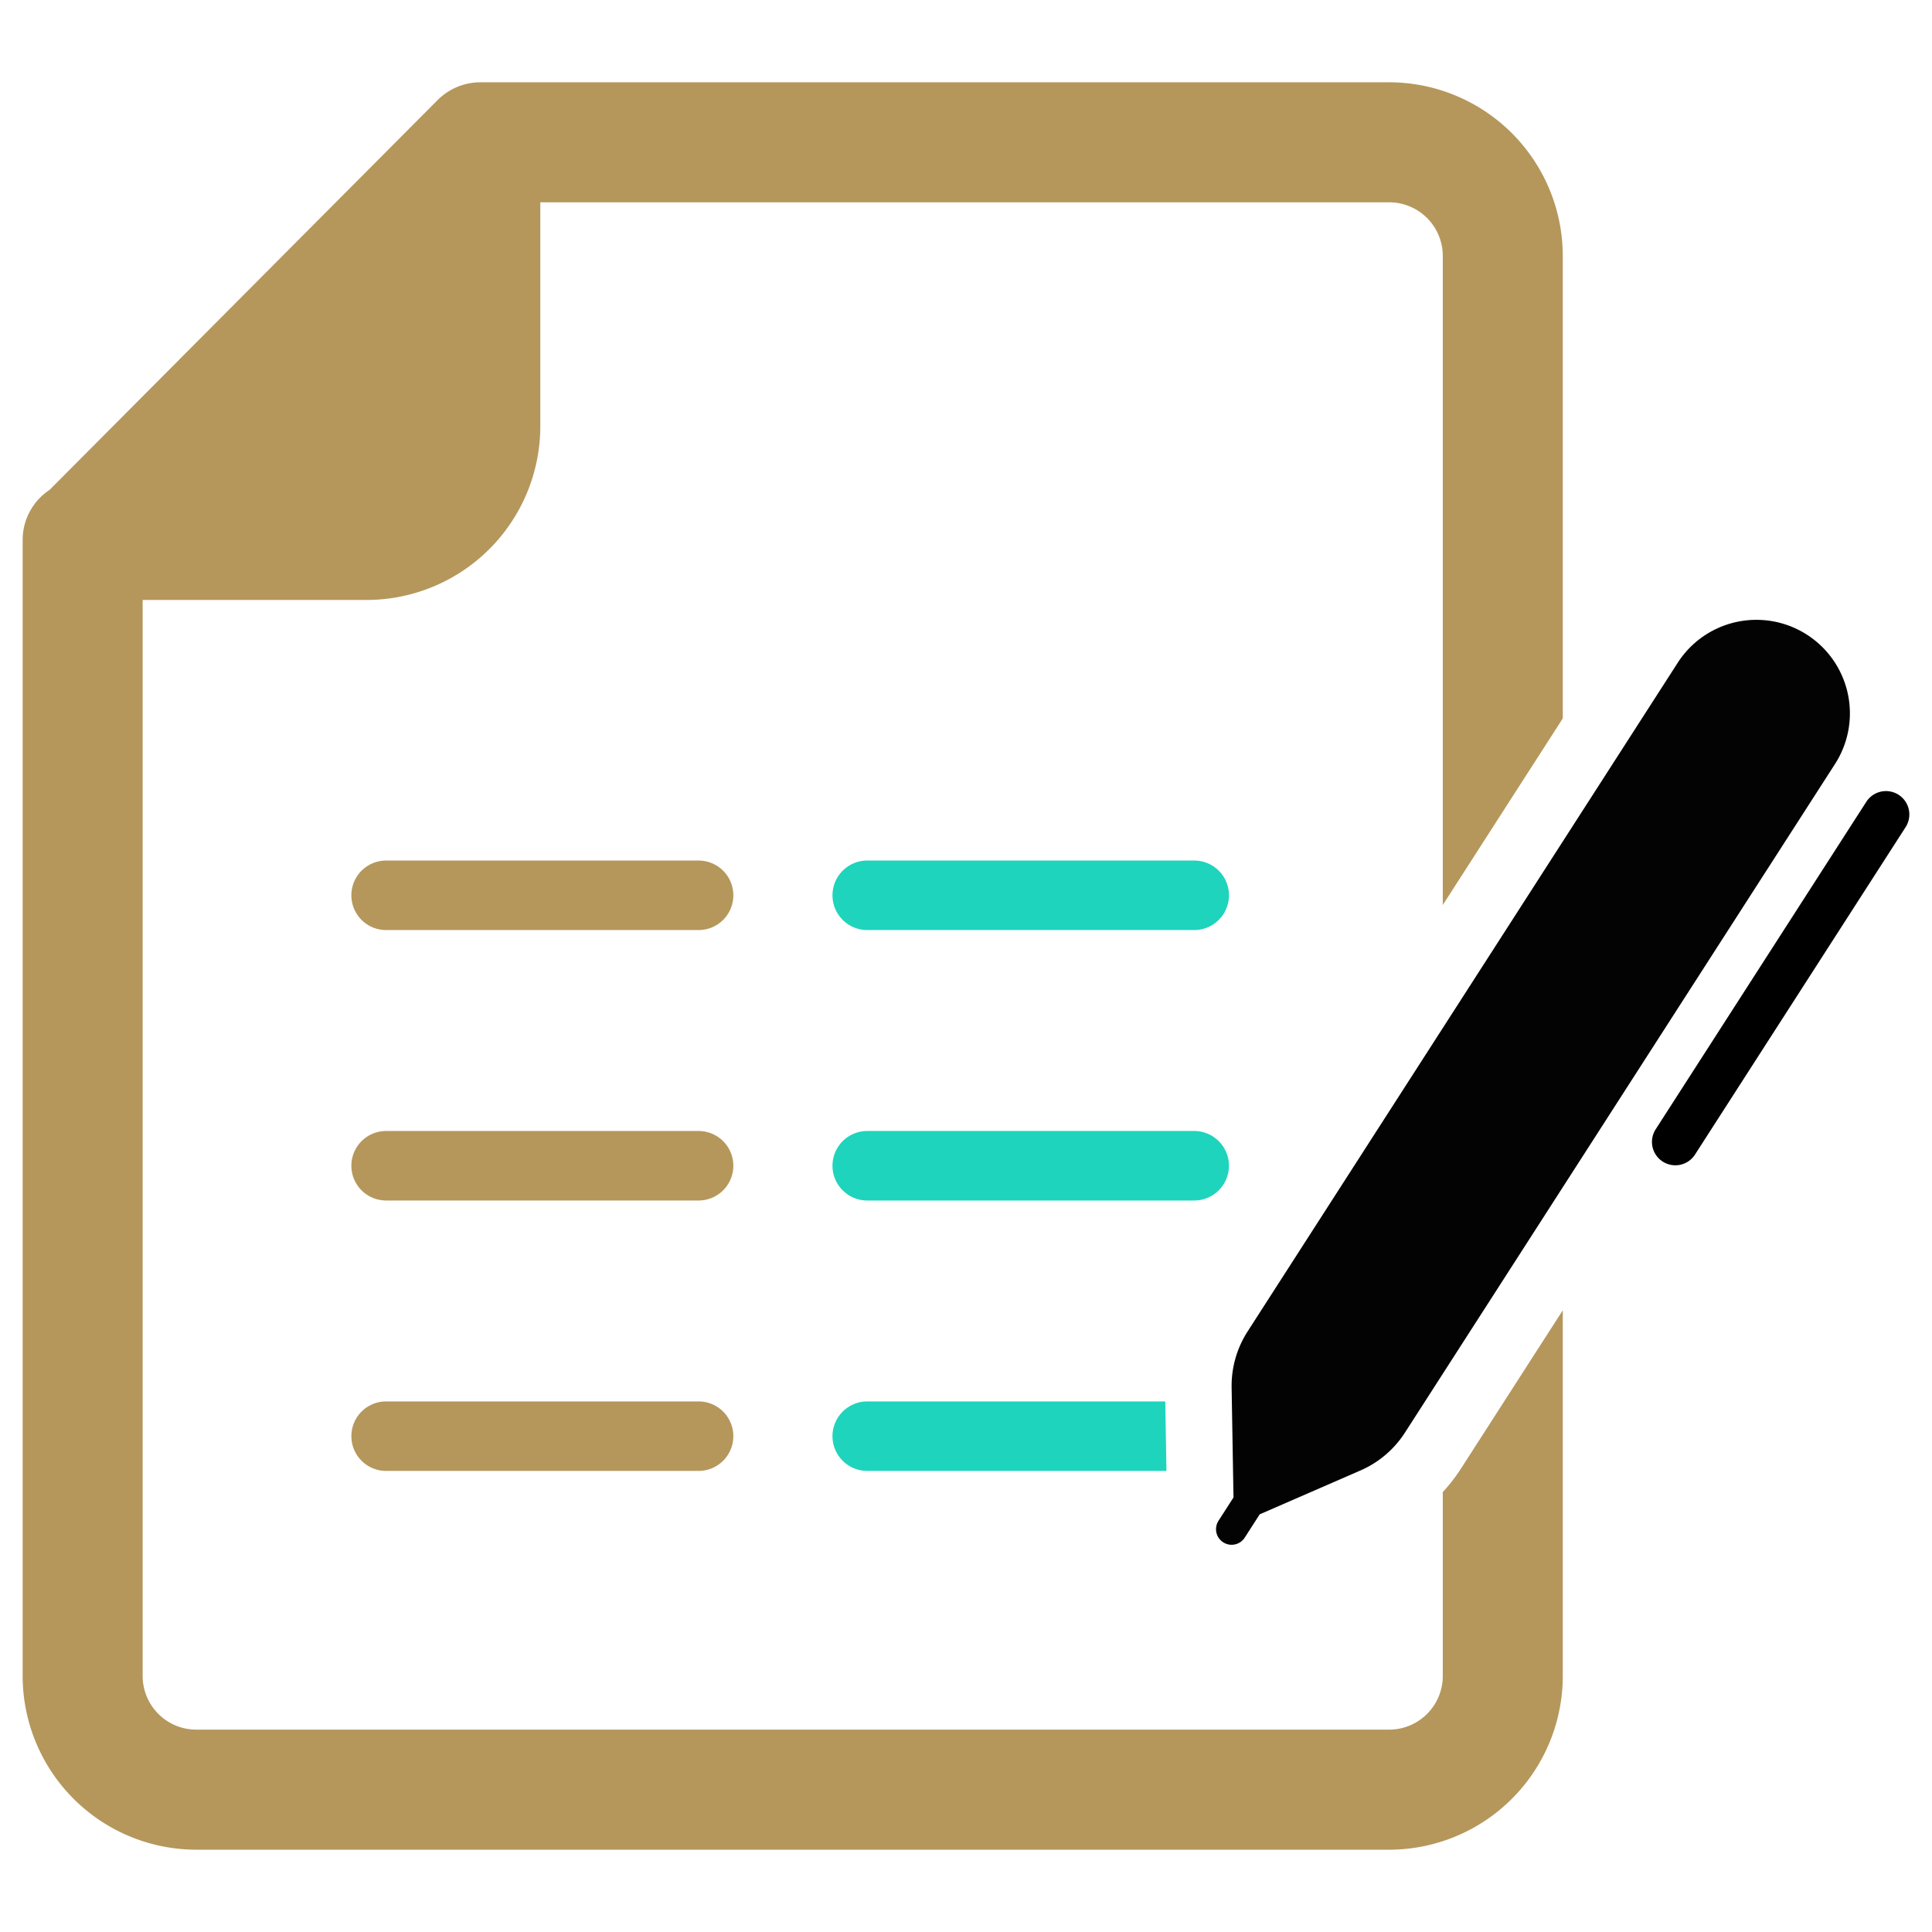 <svg id="Layer_1" data-name="Layer 1" xmlns="http://www.w3.org/2000/svg" viewBox="0 0 128 128"><defs><style>.cls-1{fill:#2e79bd;}.cls-2{fill:#2d3e50;}</style></defs><title>b</title><path class="cls-1" d="M46.283,57.014H25.581a2.302,2.302,0,1,0,0,4.605H46.283a2.302,2.302,0,1,0,0-4.605Z" id="id_106" style="fill: rgb(181, 151, 92);"></path><path class="cls-1" d="M79.12,61.618a2.302,2.302,0,0,0,0-4.605H57.457a2.302,2.302,0,0,0-0,4.605Z" id="id_107" style="fill: rgb(30, 212, 188);"></path><path class="cls-1" d="M46.283,92.848H25.581a2.302,2.302,0,1,0,0,4.604H46.283a2.302,2.302,0,1,0,0-4.604Z" id="id_108" style="fill: rgb(181, 151, 92);"></path><path class="cls-1" d="M55.154,95.152a2.301,2.301,0,0,0,2.304,2.299H77.28l-.078-4.603H57.458A2.307,2.307,0,0,0,55.154,95.152Z" id="id_109" style="fill: rgb(30, 212, 188);"></path><path class="cls-1" d="M46.283,74.931H25.581a2.302,2.302,0,1,0,0,4.605H46.283a2.302,2.302,0,0,0,0-4.605Z" id="id_110" style="fill: rgb(181, 151, 92);"></path><path class="cls-1" d="M81.422,77.233a2.305,2.305,0,0,0-2.302-2.302H57.457a2.302,2.302,0,0,0-0,4.605H79.12A2.305,2.305,0,0,0,81.422,77.233Z" id="id_111" style="fill: rgb(30, 212, 188);"></path><path class="cls-2" d="M95.588,98.853v12.19a3.555,3.555,0,0,1-3.554,3.549H13.005a3.555,3.555,0,0,1-3.554-3.549V39.749H24.293A11.518,11.518,0,0,0,35.797,28.245V13.403H92.034a3.556,3.556,0,0,1,3.554,3.554V59.959l7.95-12.362V16.956A11.512,11.512,0,0,0,92.034,5.452H31.822a4.009,4.009,0,0,0-2.818,1.167l-6.754,6.784L9.451,26.26,3.29,32.451a3.977,3.977,0,0,0-1.789,3.323v75.27a11.518,11.518,0,0,0,11.504,11.504H92.034a11.515,11.515,0,0,0,11.504-11.504V86.81L96.789,97.304A11.262,11.262,0,0,1,95.588,98.853Z" id="id_112" style="fill: rgb(181, 151, 92);"></path><path class="cls-1" d="M81.598,91.93l.124,7.281L80.746,100.729a1.033,1.033,0,1,0,1.737,1.117l.976-1.518,6.677-2.907a6.659,6.659,0,0,0,2.943-2.503l28.497-44.304a6.196,6.196,0,0,0-10.423-6.704l-28.497,44.304A6.66,6.66,0,0,0,81.598,91.93Z" id="id_113" style="fill: rgb(3, 3, 3);"></path><path class="cls-1" d="M125.788,52.658a1.549,1.549,0,0,0-2.141.465L109.68,74.838a1.549,1.549,0,0,0,2.605,1.676L126.253,54.798A1.549,1.549,0,0,0,125.788,52.658Z" id="id_114" style="fill: rgb(0, 0, 0);"></path></svg>